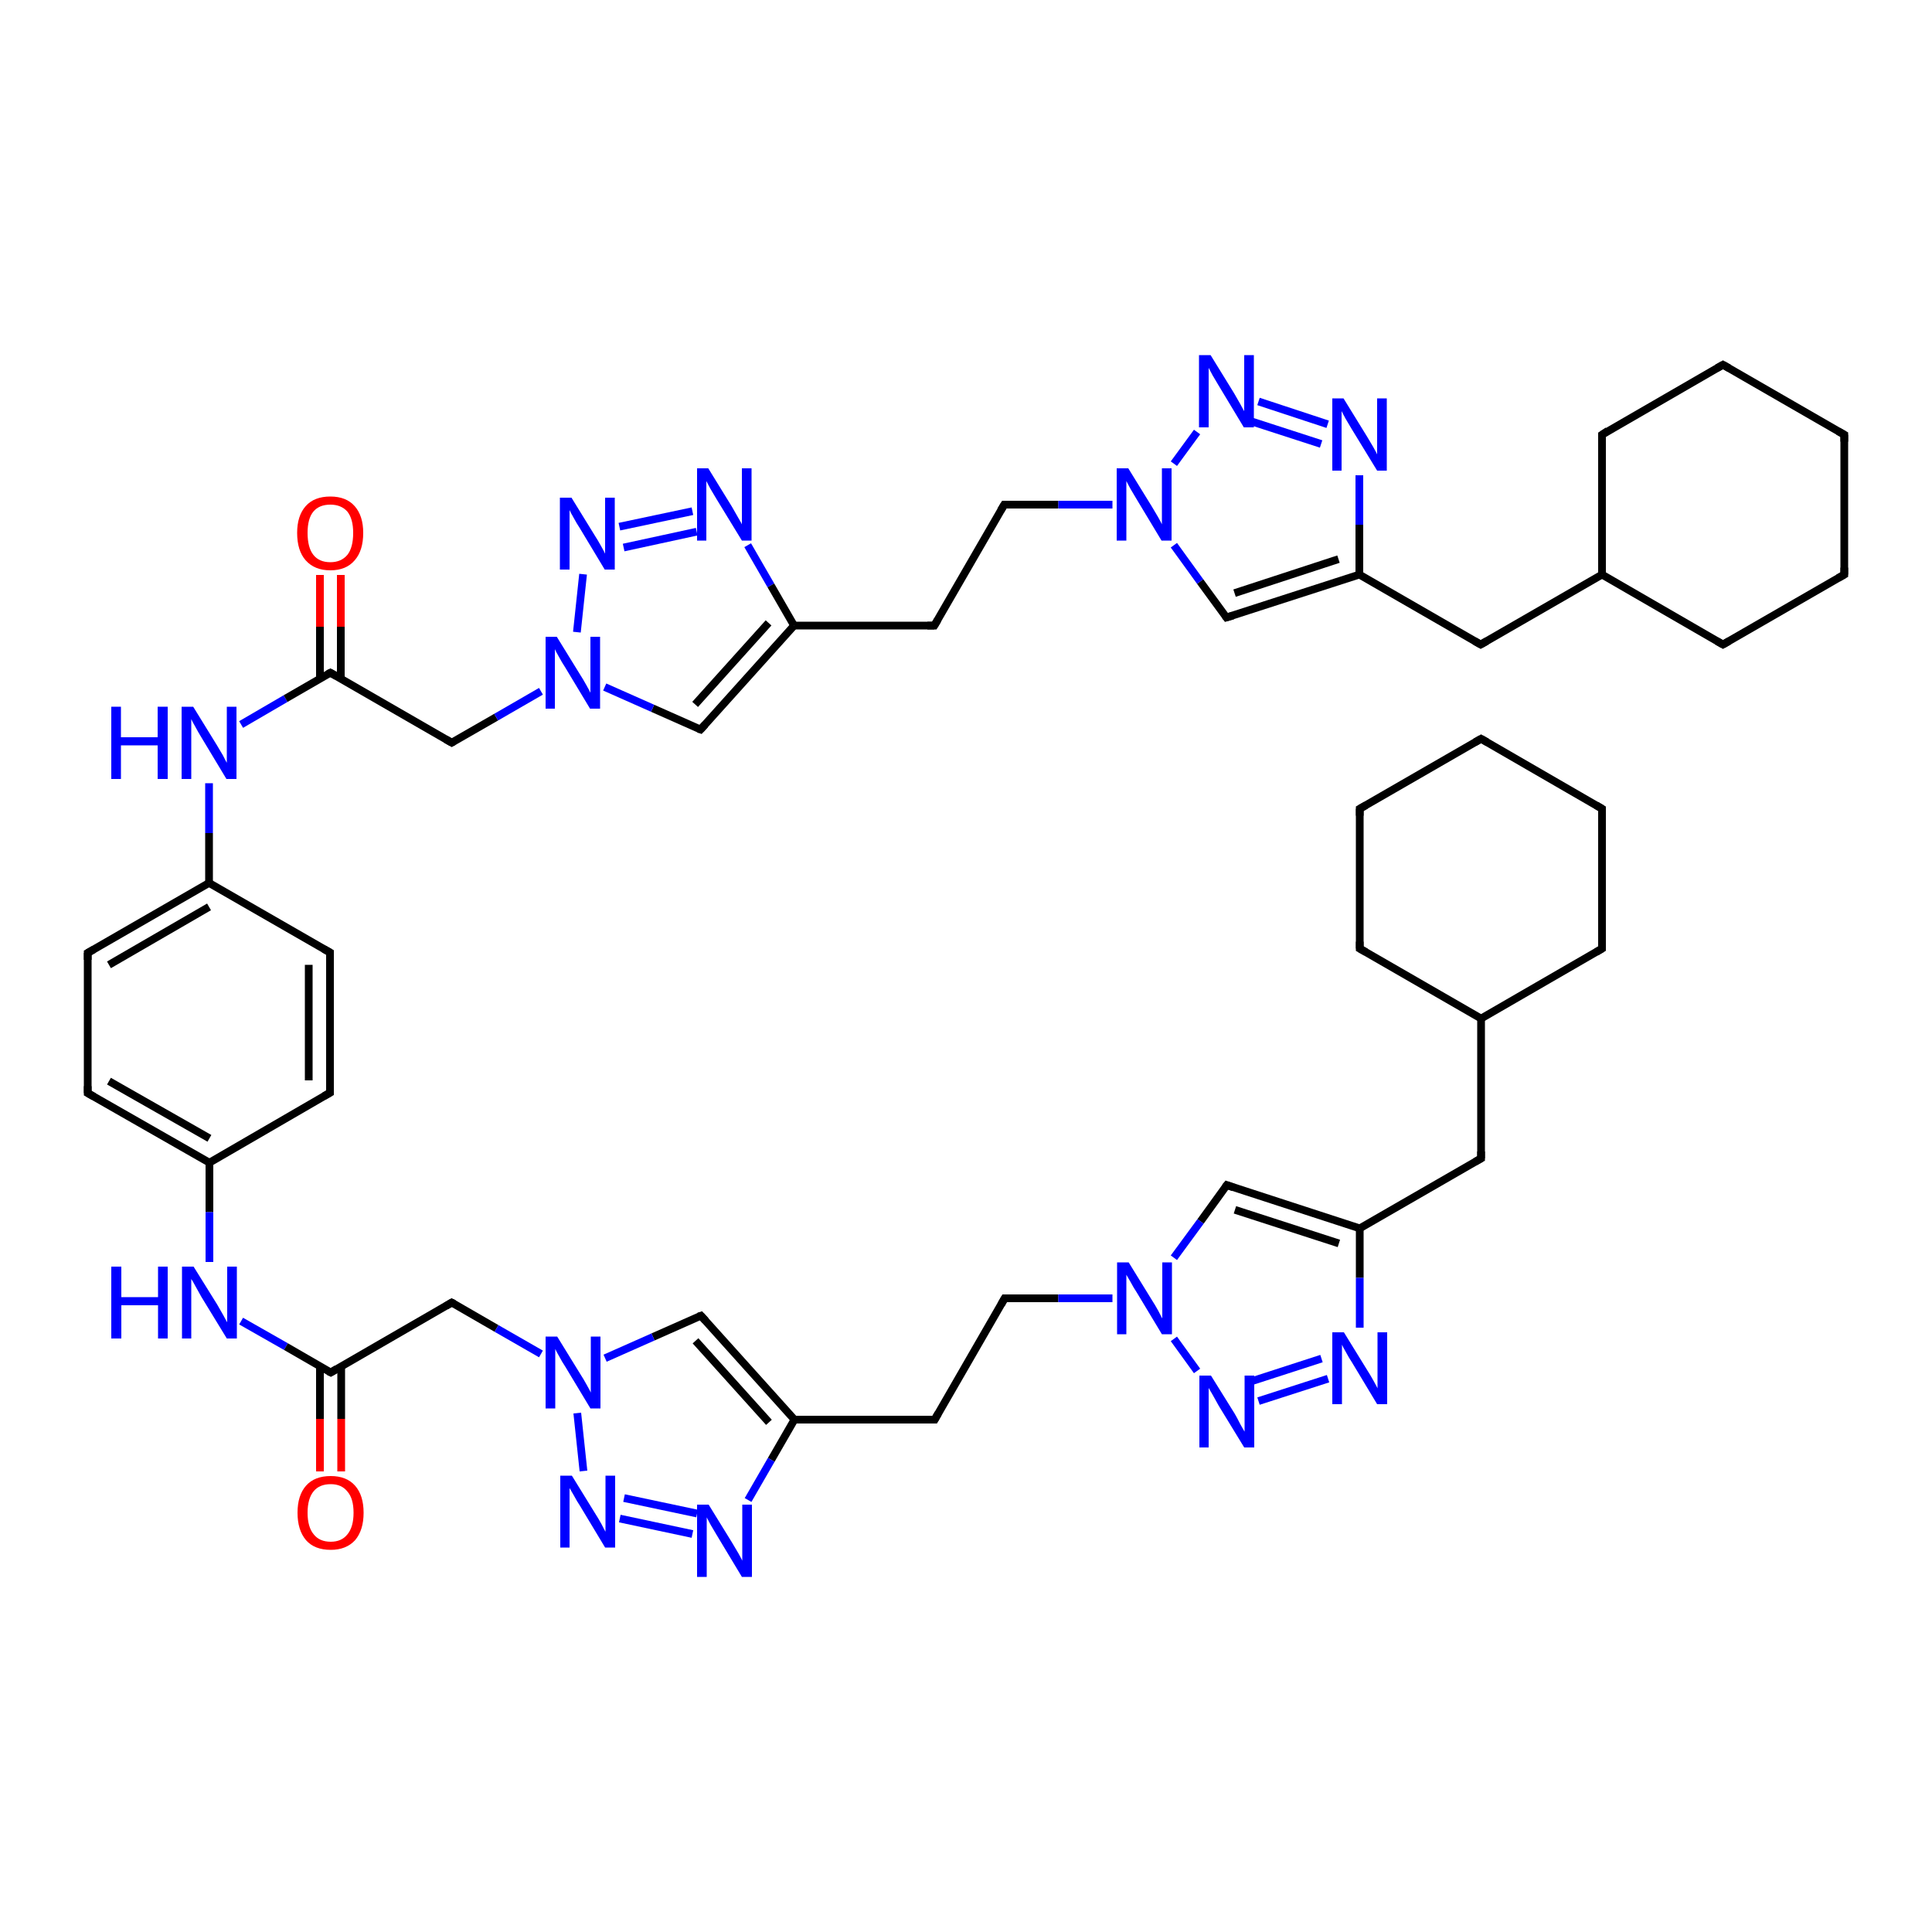 <?xml version='1.0' encoding='iso-8859-1'?>
<svg version='1.1' baseProfile='full'
              xmlns='http://www.w3.org/2000/svg'
                      xmlns:rdkit='http://www.rdkit.org/xml'
                      xmlns:xlink='http://www.w3.org/1999/xlink'
                  xml:space='preserve'
width='500px' height='500px' viewBox='0 0 500 500'>
<!-- END OF HEADER -->
<path class='bond-0 atom-1 atom-0' d='M 54.1,228.5 L 22.7,246.6' style='fill:none;fill-rule:evenodd;stroke:#000000;stroke-width:2.0px;stroke-linecap:butt;stroke-linejoin:miter;stroke-opacity:1' />
<path class='bond-0 atom-1 atom-0' d='M 54.1,234.7 L 28.2,249.7' style='fill:none;fill-rule:evenodd;stroke:#000000;stroke-width:2.0px;stroke-linecap:butt;stroke-linejoin:miter;stroke-opacity:1' />
<path class='bond-1 atom-2 atom-1' d='M 85.4,246.5 L 54.1,228.5' style='fill:none;fill-rule:evenodd;stroke:#000000;stroke-width:2.0px;stroke-linecap:butt;stroke-linejoin:miter;stroke-opacity:1' />
<path class='bond-2 atom-3 atom-2' d='M 85.4,282.8 L 85.4,246.5' style='fill:none;fill-rule:evenodd;stroke:#000000;stroke-width:2.0px;stroke-linecap:butt;stroke-linejoin:miter;stroke-opacity:1' />
<path class='bond-2 atom-3 atom-2' d='M 79.9,279.6 L 79.9,249.7' style='fill:none;fill-rule:evenodd;stroke:#000000;stroke-width:2.0px;stroke-linecap:butt;stroke-linejoin:miter;stroke-opacity:1' />
<path class='bond-3 atom-4 atom-3' d='M 54.2,300.9 L 85.4,282.8' style='fill:none;fill-rule:evenodd;stroke:#000000;stroke-width:2.0px;stroke-linecap:butt;stroke-linejoin:miter;stroke-opacity:1' />
<path class='bond-4 atom-5 atom-4' d='M 22.7,282.9 L 54.2,300.9' style='fill:none;fill-rule:evenodd;stroke:#000000;stroke-width:2.0px;stroke-linecap:butt;stroke-linejoin:miter;stroke-opacity:1' />
<path class='bond-4 atom-5 atom-4' d='M 28.2,279.8 L 54.2,294.6' style='fill:none;fill-rule:evenodd;stroke:#000000;stroke-width:2.0px;stroke-linecap:butt;stroke-linejoin:miter;stroke-opacity:1' />
<path class='bond-5 atom-0 atom-5' d='M 22.7,246.6 L 22.7,282.9' style='fill:none;fill-rule:evenodd;stroke:#000000;stroke-width:2.0px;stroke-linecap:butt;stroke-linejoin:miter;stroke-opacity:1' />
<path class='bond-6 atom-4 atom-6' d='M 54.2,300.9 L 54.2,313.7' style='fill:none;fill-rule:evenodd;stroke:#000000;stroke-width:2.0px;stroke-linecap:butt;stroke-linejoin:miter;stroke-opacity:1' />
<path class='bond-6 atom-4 atom-6' d='M 54.2,313.7 L 54.2,326.6' style='fill:none;fill-rule:evenodd;stroke:#0000FF;stroke-width:2.0px;stroke-linecap:butt;stroke-linejoin:miter;stroke-opacity:1' />
<path class='bond-7 atom-6 atom-7' d='M 62.4,341.9 L 74.0,348.5' style='fill:none;fill-rule:evenodd;stroke:#0000FF;stroke-width:2.0px;stroke-linecap:butt;stroke-linejoin:miter;stroke-opacity:1' />
<path class='bond-7 atom-6 atom-7' d='M 74.0,348.5 L 85.6,355.2' style='fill:none;fill-rule:evenodd;stroke:#000000;stroke-width:2.0px;stroke-linecap:butt;stroke-linejoin:miter;stroke-opacity:1' />
<path class='bond-8 atom-7 atom-8' d='M 82.8,353.6 L 82.8,367.2' style='fill:none;fill-rule:evenodd;stroke:#000000;stroke-width:2.0px;stroke-linecap:butt;stroke-linejoin:miter;stroke-opacity:1' />
<path class='bond-8 atom-7 atom-8' d='M 82.8,367.2 L 82.8,380.8' style='fill:none;fill-rule:evenodd;stroke:#FF0000;stroke-width:2.0px;stroke-linecap:butt;stroke-linejoin:miter;stroke-opacity:1' />
<path class='bond-8 atom-7 atom-8' d='M 88.3,353.6 L 88.3,367.2' style='fill:none;fill-rule:evenodd;stroke:#000000;stroke-width:2.0px;stroke-linecap:butt;stroke-linejoin:miter;stroke-opacity:1' />
<path class='bond-8 atom-7 atom-8' d='M 88.3,367.2 L 88.3,380.8' style='fill:none;fill-rule:evenodd;stroke:#FF0000;stroke-width:2.0px;stroke-linecap:butt;stroke-linejoin:miter;stroke-opacity:1' />
<path class='bond-9 atom-7 atom-9' d='M 85.6,355.2 L 116.9,337.1' style='fill:none;fill-rule:evenodd;stroke:#000000;stroke-width:2.0px;stroke-linecap:butt;stroke-linejoin:miter;stroke-opacity:1' />
<path class='bond-10 atom-9 atom-10' d='M 116.9,337.1 L 128.5,343.8' style='fill:none;fill-rule:evenodd;stroke:#000000;stroke-width:2.0px;stroke-linecap:butt;stroke-linejoin:miter;stroke-opacity:1' />
<path class='bond-10 atom-9 atom-10' d='M 128.5,343.8 L 140.0,350.4' style='fill:none;fill-rule:evenodd;stroke:#0000FF;stroke-width:2.0px;stroke-linecap:butt;stroke-linejoin:miter;stroke-opacity:1' />
<path class='bond-11 atom-11 atom-10' d='M 181.4,340.5 L 169.0,346.0' style='fill:none;fill-rule:evenodd;stroke:#000000;stroke-width:2.0px;stroke-linecap:butt;stroke-linejoin:miter;stroke-opacity:1' />
<path class='bond-11 atom-11 atom-10' d='M 169.0,346.0 L 156.6,351.5' style='fill:none;fill-rule:evenodd;stroke:#0000FF;stroke-width:2.0px;stroke-linecap:butt;stroke-linejoin:miter;stroke-opacity:1' />
<path class='bond-12 atom-11 atom-12' d='M 181.4,340.5 L 205.6,367.4' style='fill:none;fill-rule:evenodd;stroke:#000000;stroke-width:2.0px;stroke-linecap:butt;stroke-linejoin:miter;stroke-opacity:1' />
<path class='bond-12 atom-11 atom-12' d='M 180.0,347.0 L 199.0,368.1' style='fill:none;fill-rule:evenodd;stroke:#000000;stroke-width:2.0px;stroke-linecap:butt;stroke-linejoin:miter;stroke-opacity:1' />
<path class='bond-13 atom-12 atom-13' d='M 205.6,367.4 L 199.6,377.8' style='fill:none;fill-rule:evenodd;stroke:#000000;stroke-width:2.0px;stroke-linecap:butt;stroke-linejoin:miter;stroke-opacity:1' />
<path class='bond-13 atom-12 atom-13' d='M 199.6,377.8 L 193.6,388.2' style='fill:none;fill-rule:evenodd;stroke:#0000FF;stroke-width:2.0px;stroke-linecap:butt;stroke-linejoin:miter;stroke-opacity:1' />
<path class='bond-14 atom-13 atom-14' d='M 179.2,397.0 L 160.4,393.0' style='fill:none;fill-rule:evenodd;stroke:#0000FF;stroke-width:2.0px;stroke-linecap:butt;stroke-linejoin:miter;stroke-opacity:1' />
<path class='bond-14 atom-13 atom-14' d='M 180.4,391.7 L 161.5,387.7' style='fill:none;fill-rule:evenodd;stroke:#0000FF;stroke-width:2.0px;stroke-linecap:butt;stroke-linejoin:miter;stroke-opacity:1' />
<path class='bond-15 atom-14 atom-10' d='M 151.0,380.7 L 149.4,365.7' style='fill:none;fill-rule:evenodd;stroke:#0000FF;stroke-width:2.0px;stroke-linecap:butt;stroke-linejoin:miter;stroke-opacity:1' />
<path class='bond-16 atom-12 atom-15' d='M 205.6,367.4 L 241.9,367.4' style='fill:none;fill-rule:evenodd;stroke:#000000;stroke-width:2.0px;stroke-linecap:butt;stroke-linejoin:miter;stroke-opacity:1' />
<path class='bond-17 atom-15 atom-16' d='M 241.9,367.4 L 260.0,336.0' style='fill:none;fill-rule:evenodd;stroke:#000000;stroke-width:2.0px;stroke-linecap:butt;stroke-linejoin:miter;stroke-opacity:1' />
<path class='bond-18 atom-16 atom-17' d='M 260.0,336.0 L 273.9,336.0' style='fill:none;fill-rule:evenodd;stroke:#000000;stroke-width:2.0px;stroke-linecap:butt;stroke-linejoin:miter;stroke-opacity:1' />
<path class='bond-18 atom-16 atom-17' d='M 273.9,336.0 L 287.9,336.0' style='fill:none;fill-rule:evenodd;stroke:#0000FF;stroke-width:2.0px;stroke-linecap:butt;stroke-linejoin:miter;stroke-opacity:1' />
<path class='bond-19 atom-1 atom-18' d='M 54.1,228.5 L 54.1,215.6' style='fill:none;fill-rule:evenodd;stroke:#000000;stroke-width:2.0px;stroke-linecap:butt;stroke-linejoin:miter;stroke-opacity:1' />
<path class='bond-19 atom-1 atom-18' d='M 54.1,215.6 L 54.1,202.7' style='fill:none;fill-rule:evenodd;stroke:#0000FF;stroke-width:2.0px;stroke-linecap:butt;stroke-linejoin:miter;stroke-opacity:1' />
<path class='bond-20 atom-18 atom-19' d='M 62.4,187.5 L 73.9,180.8' style='fill:none;fill-rule:evenodd;stroke:#0000FF;stroke-width:2.0px;stroke-linecap:butt;stroke-linejoin:miter;stroke-opacity:1' />
<path class='bond-20 atom-18 atom-19' d='M 73.9,180.8 L 85.5,174.1' style='fill:none;fill-rule:evenodd;stroke:#000000;stroke-width:2.0px;stroke-linecap:butt;stroke-linejoin:miter;stroke-opacity:1' />
<path class='bond-21 atom-19 atom-20' d='M 88.2,175.7 L 88.2,162.2' style='fill:none;fill-rule:evenodd;stroke:#000000;stroke-width:2.0px;stroke-linecap:butt;stroke-linejoin:miter;stroke-opacity:1' />
<path class='bond-21 atom-19 atom-20' d='M 88.2,162.2 L 88.2,148.8' style='fill:none;fill-rule:evenodd;stroke:#FF0000;stroke-width:2.0px;stroke-linecap:butt;stroke-linejoin:miter;stroke-opacity:1' />
<path class='bond-21 atom-19 atom-20' d='M 82.8,175.7 L 82.8,162.2' style='fill:none;fill-rule:evenodd;stroke:#000000;stroke-width:2.0px;stroke-linecap:butt;stroke-linejoin:miter;stroke-opacity:1' />
<path class='bond-21 atom-19 atom-20' d='M 82.8,162.2 L 82.8,148.8' style='fill:none;fill-rule:evenodd;stroke:#FF0000;stroke-width:2.0px;stroke-linecap:butt;stroke-linejoin:miter;stroke-opacity:1' />
<path class='bond-22 atom-19 atom-21' d='M 85.5,174.1 L 116.9,192.2' style='fill:none;fill-rule:evenodd;stroke:#000000;stroke-width:2.0px;stroke-linecap:butt;stroke-linejoin:miter;stroke-opacity:1' />
<path class='bond-23 atom-21 atom-22' d='M 116.9,192.2 L 128.4,185.6' style='fill:none;fill-rule:evenodd;stroke:#000000;stroke-width:2.0px;stroke-linecap:butt;stroke-linejoin:miter;stroke-opacity:1' />
<path class='bond-23 atom-21 atom-22' d='M 128.4,185.6 L 140.0,178.9' style='fill:none;fill-rule:evenodd;stroke:#0000FF;stroke-width:2.0px;stroke-linecap:butt;stroke-linejoin:miter;stroke-opacity:1' />
<path class='bond-24 atom-23 atom-22' d='M 150.9,148.6 L 149.3,163.6' style='fill:none;fill-rule:evenodd;stroke:#0000FF;stroke-width:2.0px;stroke-linecap:butt;stroke-linejoin:miter;stroke-opacity:1' />
<path class='bond-25 atom-23 atom-24' d='M 160.3,136.3 L 179.2,132.3' style='fill:none;fill-rule:evenodd;stroke:#0000FF;stroke-width:2.0px;stroke-linecap:butt;stroke-linejoin:miter;stroke-opacity:1' />
<path class='bond-25 atom-23 atom-24' d='M 161.4,141.7 L 180.3,137.6' style='fill:none;fill-rule:evenodd;stroke:#0000FF;stroke-width:2.0px;stroke-linecap:butt;stroke-linejoin:miter;stroke-opacity:1' />
<path class='bond-26 atom-24 atom-25' d='M 193.5,141.1 L 199.5,151.5' style='fill:none;fill-rule:evenodd;stroke:#0000FF;stroke-width:2.0px;stroke-linecap:butt;stroke-linejoin:miter;stroke-opacity:1' />
<path class='bond-26 atom-24 atom-25' d='M 199.5,151.5 L 205.5,161.9' style='fill:none;fill-rule:evenodd;stroke:#000000;stroke-width:2.0px;stroke-linecap:butt;stroke-linejoin:miter;stroke-opacity:1' />
<path class='bond-27 atom-25 atom-26' d='M 205.5,161.9 L 181.3,188.8' style='fill:none;fill-rule:evenodd;stroke:#000000;stroke-width:2.0px;stroke-linecap:butt;stroke-linejoin:miter;stroke-opacity:1' />
<path class='bond-27 atom-25 atom-26' d='M 198.9,161.2 L 179.9,182.3' style='fill:none;fill-rule:evenodd;stroke:#000000;stroke-width:2.0px;stroke-linecap:butt;stroke-linejoin:miter;stroke-opacity:1' />
<path class='bond-28 atom-26 atom-22' d='M 181.3,188.8 L 168.9,183.3' style='fill:none;fill-rule:evenodd;stroke:#000000;stroke-width:2.0px;stroke-linecap:butt;stroke-linejoin:miter;stroke-opacity:1' />
<path class='bond-28 atom-26 atom-22' d='M 168.9,183.3 L 156.5,177.8' style='fill:none;fill-rule:evenodd;stroke:#0000FF;stroke-width:2.0px;stroke-linecap:butt;stroke-linejoin:miter;stroke-opacity:1' />
<path class='bond-29 atom-25 atom-27' d='M 205.5,161.9 L 241.8,161.9' style='fill:none;fill-rule:evenodd;stroke:#000000;stroke-width:2.0px;stroke-linecap:butt;stroke-linejoin:miter;stroke-opacity:1' />
<path class='bond-30 atom-27 atom-28' d='M 241.8,161.9 L 259.9,130.6' style='fill:none;fill-rule:evenodd;stroke:#000000;stroke-width:2.0px;stroke-linecap:butt;stroke-linejoin:miter;stroke-opacity:1' />
<path class='bond-31 atom-28 atom-29' d='M 259.9,130.6 L 273.9,130.6' style='fill:none;fill-rule:evenodd;stroke:#000000;stroke-width:2.0px;stroke-linecap:butt;stroke-linejoin:miter;stroke-opacity:1' />
<path class='bond-31 atom-28 atom-29' d='M 273.9,130.6 L 287.9,130.6' style='fill:none;fill-rule:evenodd;stroke:#0000FF;stroke-width:2.0px;stroke-linecap:butt;stroke-linejoin:miter;stroke-opacity:1' />
<path class='bond-32 atom-30 atom-29' d='M 309.8,111.8 L 303.8,120.0' style='fill:none;fill-rule:evenodd;stroke:#0000FF;stroke-width:2.0px;stroke-linecap:butt;stroke-linejoin:miter;stroke-opacity:1' />
<path class='bond-33 atom-30 atom-31' d='M 325.7,103.9 L 343.6,109.8' style='fill:none;fill-rule:evenodd;stroke:#0000FF;stroke-width:2.0px;stroke-linecap:butt;stroke-linejoin:miter;stroke-opacity:1' />
<path class='bond-33 atom-30 atom-31' d='M 324.0,109.1 L 341.9,114.9' style='fill:none;fill-rule:evenodd;stroke:#0000FF;stroke-width:2.0px;stroke-linecap:butt;stroke-linejoin:miter;stroke-opacity:1' />
<path class='bond-34 atom-31 atom-32' d='M 351.8,123.0 L 351.8,135.8' style='fill:none;fill-rule:evenodd;stroke:#0000FF;stroke-width:2.0px;stroke-linecap:butt;stroke-linejoin:miter;stroke-opacity:1' />
<path class='bond-34 atom-31 atom-32' d='M 351.8,135.8 L 351.8,148.7' style='fill:none;fill-rule:evenodd;stroke:#000000;stroke-width:2.0px;stroke-linecap:butt;stroke-linejoin:miter;stroke-opacity:1' />
<path class='bond-35 atom-32 atom-33' d='M 351.8,148.7 L 317.4,159.8' style='fill:none;fill-rule:evenodd;stroke:#000000;stroke-width:2.0px;stroke-linecap:butt;stroke-linejoin:miter;stroke-opacity:1' />
<path class='bond-35 atom-32 atom-33' d='M 346.4,144.7 L 319.5,153.5' style='fill:none;fill-rule:evenodd;stroke:#000000;stroke-width:2.0px;stroke-linecap:butt;stroke-linejoin:miter;stroke-opacity:1' />
<path class='bond-36 atom-33 atom-29' d='M 317.4,159.8 L 310.6,150.5' style='fill:none;fill-rule:evenodd;stroke:#000000;stroke-width:2.0px;stroke-linecap:butt;stroke-linejoin:miter;stroke-opacity:1' />
<path class='bond-36 atom-33 atom-29' d='M 310.6,150.5 L 303.8,141.1' style='fill:none;fill-rule:evenodd;stroke:#0000FF;stroke-width:2.0px;stroke-linecap:butt;stroke-linejoin:miter;stroke-opacity:1' />
<path class='bond-37 atom-34 atom-17' d='M 317.5,306.7 L 310.7,316.1' style='fill:none;fill-rule:evenodd;stroke:#000000;stroke-width:2.0px;stroke-linecap:butt;stroke-linejoin:miter;stroke-opacity:1' />
<path class='bond-37 atom-34 atom-17' d='M 310.7,316.1 L 303.8,325.5' style='fill:none;fill-rule:evenodd;stroke:#0000FF;stroke-width:2.0px;stroke-linecap:butt;stroke-linejoin:miter;stroke-opacity:1' />
<path class='bond-38 atom-34 atom-35' d='M 317.5,306.7 L 351.9,317.9' style='fill:none;fill-rule:evenodd;stroke:#000000;stroke-width:2.0px;stroke-linecap:butt;stroke-linejoin:miter;stroke-opacity:1' />
<path class='bond-38 atom-34 atom-35' d='M 319.6,313.1 L 346.5,321.8' style='fill:none;fill-rule:evenodd;stroke:#000000;stroke-width:2.0px;stroke-linecap:butt;stroke-linejoin:miter;stroke-opacity:1' />
<path class='bond-39 atom-35 atom-36' d='M 351.9,317.9 L 351.9,330.7' style='fill:none;fill-rule:evenodd;stroke:#000000;stroke-width:2.0px;stroke-linecap:butt;stroke-linejoin:miter;stroke-opacity:1' />
<path class='bond-39 atom-35 atom-36' d='M 351.9,330.7 L 351.9,343.6' style='fill:none;fill-rule:evenodd;stroke:#0000FF;stroke-width:2.0px;stroke-linecap:butt;stroke-linejoin:miter;stroke-opacity:1' />
<path class='bond-40 atom-36 atom-37' d='M 343.7,356.8 L 325.7,362.6' style='fill:none;fill-rule:evenodd;stroke:#0000FF;stroke-width:2.0px;stroke-linecap:butt;stroke-linejoin:miter;stroke-opacity:1' />
<path class='bond-40 atom-36 atom-37' d='M 342.0,351.6 L 324.1,357.4' style='fill:none;fill-rule:evenodd;stroke:#0000FF;stroke-width:2.0px;stroke-linecap:butt;stroke-linejoin:miter;stroke-opacity:1' />
<path class='bond-41 atom-37 atom-17' d='M 309.8,354.8 L 303.8,346.5' style='fill:none;fill-rule:evenodd;stroke:#0000FF;stroke-width:2.0px;stroke-linecap:butt;stroke-linejoin:miter;stroke-opacity:1' />
<path class='bond-42 atom-32 atom-38' d='M 351.8,148.7 L 383.2,166.8' style='fill:none;fill-rule:evenodd;stroke:#000000;stroke-width:2.0px;stroke-linecap:butt;stroke-linejoin:miter;stroke-opacity:1' />
<path class='bond-43 atom-38 atom-39' d='M 383.2,166.8 L 414.6,148.7' style='fill:none;fill-rule:evenodd;stroke:#000000;stroke-width:2.0px;stroke-linecap:butt;stroke-linejoin:miter;stroke-opacity:1' />
<path class='bond-44 atom-35 atom-40' d='M 351.9,317.9 L 383.3,299.8' style='fill:none;fill-rule:evenodd;stroke:#000000;stroke-width:2.0px;stroke-linecap:butt;stroke-linejoin:miter;stroke-opacity:1' />
<path class='bond-45 atom-40 atom-41' d='M 383.3,299.8 L 383.3,263.6' style='fill:none;fill-rule:evenodd;stroke:#000000;stroke-width:2.0px;stroke-linecap:butt;stroke-linejoin:miter;stroke-opacity:1' />
<path class='bond-46 atom-42 atom-39' d='M 414.6,112.5 L 414.6,148.7' style='fill:none;fill-rule:evenodd;stroke:#000000;stroke-width:2.0px;stroke-linecap:butt;stroke-linejoin:miter;stroke-opacity:1' />
<path class='bond-47 atom-43 atom-42' d='M 445.9,94.4 L 414.6,112.5' style='fill:none;fill-rule:evenodd;stroke:#000000;stroke-width:2.0px;stroke-linecap:butt;stroke-linejoin:miter;stroke-opacity:1' />
<path class='bond-48 atom-44 atom-43' d='M 477.3,112.5 L 445.9,94.4' style='fill:none;fill-rule:evenodd;stroke:#000000;stroke-width:2.0px;stroke-linecap:butt;stroke-linejoin:miter;stroke-opacity:1' />
<path class='bond-49 atom-45 atom-44' d='M 477.3,148.7 L 477.3,112.5' style='fill:none;fill-rule:evenodd;stroke:#000000;stroke-width:2.0px;stroke-linecap:butt;stroke-linejoin:miter;stroke-opacity:1' />
<path class='bond-50 atom-46 atom-45' d='M 445.9,166.8 L 477.3,148.7' style='fill:none;fill-rule:evenodd;stroke:#000000;stroke-width:2.0px;stroke-linecap:butt;stroke-linejoin:miter;stroke-opacity:1' />
<path class='bond-51 atom-39 atom-46' d='M 414.6,148.7 L 445.9,166.8' style='fill:none;fill-rule:evenodd;stroke:#000000;stroke-width:2.0px;stroke-linecap:butt;stroke-linejoin:miter;stroke-opacity:1' />
<path class='bond-52 atom-47 atom-41' d='M 351.9,245.5 L 383.3,263.6' style='fill:none;fill-rule:evenodd;stroke:#000000;stroke-width:2.0px;stroke-linecap:butt;stroke-linejoin:miter;stroke-opacity:1' />
<path class='bond-53 atom-48 atom-47' d='M 351.9,209.3 L 351.9,245.5' style='fill:none;fill-rule:evenodd;stroke:#000000;stroke-width:2.0px;stroke-linecap:butt;stroke-linejoin:miter;stroke-opacity:1' />
<path class='bond-54 atom-49 atom-48' d='M 383.3,191.2 L 351.9,209.3' style='fill:none;fill-rule:evenodd;stroke:#000000;stroke-width:2.0px;stroke-linecap:butt;stroke-linejoin:miter;stroke-opacity:1' />
<path class='bond-55 atom-50 atom-49' d='M 414.6,209.3 L 383.3,191.2' style='fill:none;fill-rule:evenodd;stroke:#000000;stroke-width:2.0px;stroke-linecap:butt;stroke-linejoin:miter;stroke-opacity:1' />
<path class='bond-56 atom-51 atom-50' d='M 414.6,245.5 L 414.6,209.3' style='fill:none;fill-rule:evenodd;stroke:#000000;stroke-width:2.0px;stroke-linecap:butt;stroke-linejoin:miter;stroke-opacity:1' />
<path class='bond-57 atom-41 atom-51' d='M 383.3,263.6 L 414.6,245.5' style='fill:none;fill-rule:evenodd;stroke:#000000;stroke-width:2.0px;stroke-linecap:butt;stroke-linejoin:miter;stroke-opacity:1' />
<path d='M 24.3,245.7 L 22.7,246.6 L 22.7,248.4' style='fill:none;stroke:#000000;stroke-width:2.0px;stroke-linecap:butt;stroke-linejoin:miter;stroke-opacity:1;' />
<path d='M 83.8,245.6 L 85.4,246.5 L 85.4,248.4' style='fill:none;stroke:#000000;stroke-width:2.0px;stroke-linecap:butt;stroke-linejoin:miter;stroke-opacity:1;' />
<path d='M 85.4,281.0 L 85.4,282.8 L 83.8,283.7' style='fill:none;stroke:#000000;stroke-width:2.0px;stroke-linecap:butt;stroke-linejoin:miter;stroke-opacity:1;' />
<path d='M 24.3,283.8 L 22.7,282.9 L 22.7,281.1' style='fill:none;stroke:#000000;stroke-width:2.0px;stroke-linecap:butt;stroke-linejoin:miter;stroke-opacity:1;' />
<path d='M 85.0,354.9 L 85.6,355.2 L 87.1,354.3' style='fill:none;stroke:#000000;stroke-width:2.0px;stroke-linecap:butt;stroke-linejoin:miter;stroke-opacity:1;' />
<path d='M 115.4,338.0 L 116.9,337.1 L 117.5,337.4' style='fill:none;stroke:#000000;stroke-width:2.0px;stroke-linecap:butt;stroke-linejoin:miter;stroke-opacity:1;' />
<path d='M 180.8,340.7 L 181.4,340.5 L 182.6,341.8' style='fill:none;stroke:#000000;stroke-width:2.0px;stroke-linecap:butt;stroke-linejoin:miter;stroke-opacity:1;' />
<path d='M 240.0,367.4 L 241.9,367.4 L 242.8,365.8' style='fill:none;stroke:#000000;stroke-width:2.0px;stroke-linecap:butt;stroke-linejoin:miter;stroke-opacity:1;' />
<path d='M 259.1,337.6 L 260.0,336.0 L 260.7,336.0' style='fill:none;stroke:#000000;stroke-width:2.0px;stroke-linecap:butt;stroke-linejoin:miter;stroke-opacity:1;' />
<path d='M 84.9,174.4 L 85.5,174.1 L 87.1,175.0' style='fill:none;stroke:#000000;stroke-width:2.0px;stroke-linecap:butt;stroke-linejoin:miter;stroke-opacity:1;' />
<path d='M 115.3,191.3 L 116.9,192.2 L 117.4,191.9' style='fill:none;stroke:#000000;stroke-width:2.0px;stroke-linecap:butt;stroke-linejoin:miter;stroke-opacity:1;' />
<path d='M 182.5,187.5 L 181.3,188.8 L 180.7,188.6' style='fill:none;stroke:#000000;stroke-width:2.0px;stroke-linecap:butt;stroke-linejoin:miter;stroke-opacity:1;' />
<path d='M 240.0,161.9 L 241.8,161.9 L 242.7,160.4' style='fill:none;stroke:#000000;stroke-width:2.0px;stroke-linecap:butt;stroke-linejoin:miter;stroke-opacity:1;' />
<path d='M 259.0,132.1 L 259.9,130.6 L 260.6,130.6' style='fill:none;stroke:#000000;stroke-width:2.0px;stroke-linecap:butt;stroke-linejoin:miter;stroke-opacity:1;' />
<path d='M 319.1,159.3 L 317.4,159.8 L 317.1,159.4' style='fill:none;stroke:#000000;stroke-width:2.0px;stroke-linecap:butt;stroke-linejoin:miter;stroke-opacity:1;' />
<path d='M 317.1,307.2 L 317.5,306.7 L 319.2,307.3' style='fill:none;stroke:#000000;stroke-width:2.0px;stroke-linecap:butt;stroke-linejoin:miter;stroke-opacity:1;' />
<path d='M 381.6,165.9 L 383.2,166.8 L 384.8,165.9' style='fill:none;stroke:#000000;stroke-width:2.0px;stroke-linecap:butt;stroke-linejoin:miter;stroke-opacity:1;' />
<path d='M 381.7,300.7 L 383.3,299.8 L 383.3,298.0' style='fill:none;stroke:#000000;stroke-width:2.0px;stroke-linecap:butt;stroke-linejoin:miter;stroke-opacity:1;' />
<path d='M 414.6,114.3 L 414.6,112.5 L 416.1,111.5' style='fill:none;stroke:#000000;stroke-width:2.0px;stroke-linecap:butt;stroke-linejoin:miter;stroke-opacity:1;' />
<path d='M 444.3,95.3 L 445.9,94.4 L 447.5,95.3' style='fill:none;stroke:#000000;stroke-width:2.0px;stroke-linecap:butt;stroke-linejoin:miter;stroke-opacity:1;' />
<path d='M 475.7,111.6 L 477.3,112.5 L 477.3,114.3' style='fill:none;stroke:#000000;stroke-width:2.0px;stroke-linecap:butt;stroke-linejoin:miter;stroke-opacity:1;' />
<path d='M 477.3,146.9 L 477.3,148.7 L 475.7,149.6' style='fill:none;stroke:#000000;stroke-width:2.0px;stroke-linecap:butt;stroke-linejoin:miter;stroke-opacity:1;' />
<path d='M 447.5,165.9 L 445.9,166.8 L 444.3,165.9' style='fill:none;stroke:#000000;stroke-width:2.0px;stroke-linecap:butt;stroke-linejoin:miter;stroke-opacity:1;' />
<path d='M 353.5,246.4 L 351.9,245.5 L 351.9,243.7' style='fill:none;stroke:#000000;stroke-width:2.0px;stroke-linecap:butt;stroke-linejoin:miter;stroke-opacity:1;' />
<path d='M 351.9,211.1 L 351.9,209.3 L 353.5,208.4' style='fill:none;stroke:#000000;stroke-width:2.0px;stroke-linecap:butt;stroke-linejoin:miter;stroke-opacity:1;' />
<path d='M 381.7,192.1 L 383.3,191.2 L 384.9,192.1' style='fill:none;stroke:#000000;stroke-width:2.0px;stroke-linecap:butt;stroke-linejoin:miter;stroke-opacity:1;' />
<path d='M 413.1,208.4 L 414.6,209.3 L 414.6,211.1' style='fill:none;stroke:#000000;stroke-width:2.0px;stroke-linecap:butt;stroke-linejoin:miter;stroke-opacity:1;' />
<path d='M 414.6,243.7 L 414.6,245.5 L 413.1,246.4' style='fill:none;stroke:#000000;stroke-width:2.0px;stroke-linecap:butt;stroke-linejoin:miter;stroke-opacity:1;' />
<path class='atom-6' d='M 28.8 327.8
L 31.4 327.8
L 31.4 335.7
L 40.9 335.7
L 40.9 327.8
L 43.4 327.8
L 43.4 346.4
L 40.9 346.4
L 40.9 337.8
L 31.4 337.8
L 31.4 346.4
L 28.8 346.4
L 28.8 327.8
' fill='#0000FF'/>
<path class='atom-6' d='M 50.1 327.8
L 56.2 337.6
Q 56.8 338.6, 57.8 340.4
Q 58.7 342.1, 58.8 342.2
L 58.8 327.8
L 61.3 327.8
L 61.3 346.4
L 58.7 346.4
L 52.1 335.6
Q 51.4 334.3, 50.6 332.9
Q 49.8 331.4, 49.5 331.0
L 49.5 346.4
L 47.1 346.4
L 47.1 327.8
L 50.1 327.8
' fill='#0000FF'/>
<path class='atom-8' d='M 77.0 391.5
Q 77.0 387.0, 79.2 384.5
Q 81.4 382.0, 85.6 382.0
Q 89.7 382.0, 91.9 384.5
Q 94.1 387.0, 94.1 391.5
Q 94.1 396.0, 91.9 398.6
Q 89.6 401.1, 85.6 401.1
Q 81.4 401.1, 79.2 398.6
Q 77.0 396.0, 77.0 391.5
M 85.6 399.0
Q 88.4 399.0, 89.9 397.1
Q 91.5 395.2, 91.5 391.5
Q 91.5 387.8, 89.9 386.0
Q 88.4 384.1, 85.6 384.1
Q 82.7 384.1, 81.2 385.9
Q 79.6 387.8, 79.6 391.5
Q 79.6 395.2, 81.2 397.1
Q 82.7 399.0, 85.6 399.0
' fill='#FF0000'/>
<path class='atom-10' d='M 144.2 345.9
L 150.3 355.8
Q 150.9 356.7, 151.9 358.5
Q 152.9 360.3, 152.9 360.4
L 152.9 345.9
L 155.4 345.9
L 155.4 364.5
L 152.8 364.5
L 146.3 353.7
Q 145.5 352.5, 144.7 351.0
Q 143.9 349.6, 143.7 349.1
L 143.7 364.5
L 141.2 364.5
L 141.2 345.9
L 144.2 345.9
' fill='#0000FF'/>
<path class='atom-13' d='M 183.4 389.4
L 189.5 399.3
Q 190.1 400.3, 191.1 402.0
Q 192.1 403.8, 192.1 403.9
L 192.1 389.4
L 194.6 389.4
L 194.6 408.1
L 192.0 408.1
L 185.5 397.3
Q 184.7 396.0, 183.9 394.6
Q 183.1 393.1, 182.9 392.7
L 182.9 408.1
L 180.4 408.1
L 180.4 389.4
L 183.4 389.4
' fill='#0000FF'/>
<path class='atom-14' d='M 148.0 381.9
L 154.1 391.8
Q 154.7 392.7, 155.7 394.5
Q 156.6 396.3, 156.7 396.4
L 156.7 381.9
L 159.2 381.9
L 159.2 400.5
L 156.6 400.5
L 150.1 389.7
Q 149.3 388.5, 148.5 387.0
Q 147.7 385.6, 147.4 385.1
L 147.4 400.5
L 145.0 400.5
L 145.0 381.9
L 148.0 381.9
' fill='#0000FF'/>
<path class='atom-17' d='M 292.1 326.7
L 298.2 336.6
Q 298.8 337.5, 299.8 339.3
Q 300.7 341.1, 300.8 341.2
L 300.8 326.7
L 303.3 326.7
L 303.3 345.3
L 300.7 345.3
L 294.2 334.5
Q 293.4 333.3, 292.6 331.8
Q 291.8 330.4, 291.5 329.9
L 291.5 345.3
L 289.1 345.3
L 289.1 326.7
L 292.1 326.7
' fill='#0000FF'/>
<path class='atom-18' d='M 28.8 182.9
L 31.3 182.9
L 31.3 190.8
L 40.8 190.8
L 40.8 182.9
L 43.4 182.9
L 43.4 201.6
L 40.8 201.6
L 40.8 192.9
L 31.3 192.9
L 31.3 201.6
L 28.8 201.6
L 28.8 182.9
' fill='#0000FF'/>
<path class='atom-18' d='M 50.0 182.9
L 56.1 192.8
Q 56.7 193.8, 57.7 195.5
Q 58.6 197.3, 58.7 197.4
L 58.7 182.9
L 61.2 182.9
L 61.2 201.6
L 58.6 201.6
L 52.1 190.8
Q 51.3 189.5, 50.5 188.0
Q 49.7 186.6, 49.5 186.1
L 49.5 201.6
L 47.0 201.6
L 47.0 182.9
L 50.0 182.9
' fill='#0000FF'/>
<path class='atom-20' d='M 76.9 137.9
Q 76.9 133.5, 79.1 131.0
Q 81.3 128.5, 85.5 128.5
Q 89.6 128.5, 91.8 131.0
Q 94.0 133.5, 94.0 137.9
Q 94.0 142.5, 91.8 145.0
Q 89.6 147.6, 85.5 147.6
Q 81.4 147.6, 79.1 145.0
Q 76.9 142.5, 76.9 137.9
M 85.5 145.5
Q 88.3 145.5, 89.9 143.6
Q 91.4 141.7, 91.4 137.9
Q 91.4 134.3, 89.9 132.4
Q 88.3 130.6, 85.5 130.6
Q 82.6 130.6, 81.1 132.4
Q 79.6 134.2, 79.6 137.9
Q 79.6 141.7, 81.1 143.6
Q 82.6 145.5, 85.5 145.5
' fill='#FF0000'/>
<path class='atom-22' d='M 144.1 164.8
L 150.2 174.7
Q 150.8 175.6, 151.8 177.4
Q 152.8 179.2, 152.8 179.3
L 152.8 164.8
L 155.3 164.8
L 155.3 183.4
L 152.7 183.4
L 146.2 172.6
Q 145.4 171.4, 144.6 169.9
Q 143.8 168.5, 143.6 168.0
L 143.6 183.4
L 141.2 183.4
L 141.2 164.8
L 144.1 164.8
' fill='#0000FF'/>
<path class='atom-23' d='M 147.9 128.8
L 154.0 138.7
Q 154.6 139.6, 155.6 141.4
Q 156.6 143.2, 156.6 143.3
L 156.6 128.8
L 159.1 128.8
L 159.1 147.4
L 156.5 147.4
L 150.0 136.6
Q 149.2 135.4, 148.4 133.9
Q 147.6 132.5, 147.4 132.0
L 147.4 147.4
L 144.9 147.4
L 144.9 128.8
L 147.9 128.8
' fill='#0000FF'/>
<path class='atom-24' d='M 183.3 121.2
L 189.4 131.1
Q 190.0 132.1, 191.0 133.9
Q 192.0 135.6, 192.0 135.7
L 192.0 121.2
L 194.5 121.2
L 194.5 139.9
L 192.0 139.9
L 185.4 129.1
Q 184.6 127.8, 183.8 126.4
Q 183.0 124.9, 182.8 124.5
L 182.8 139.9
L 180.4 139.9
L 180.4 121.2
L 183.3 121.2
' fill='#0000FF'/>
<path class='atom-29' d='M 292.0 121.2
L 298.1 131.1
Q 298.7 132.1, 299.7 133.8
Q 300.7 135.6, 300.7 135.7
L 300.7 121.2
L 303.2 121.2
L 303.2 139.9
L 300.6 139.9
L 294.1 129.1
Q 293.3 127.8, 292.5 126.4
Q 291.7 124.9, 291.5 124.5
L 291.5 139.9
L 289.0 139.9
L 289.0 121.2
L 292.0 121.2
' fill='#0000FF'/>
<path class='atom-30' d='M 313.3 91.9
L 319.4 101.8
Q 320.0 102.8, 321.0 104.6
Q 321.9 106.3, 322.0 106.4
L 322.0 91.9
L 324.5 91.9
L 324.5 110.6
L 321.9 110.6
L 315.4 99.8
Q 314.6 98.5, 313.8 97.1
Q 313.0 95.6, 312.8 95.2
L 312.8 110.6
L 310.3 110.6
L 310.3 91.9
L 313.3 91.9
' fill='#0000FF'/>
<path class='atom-31' d='M 347.7 103.1
L 353.8 113.0
Q 354.4 114.0, 355.4 115.7
Q 356.4 117.5, 356.4 117.6
L 356.4 103.1
L 358.9 103.1
L 358.9 121.8
L 356.4 121.8
L 349.8 111.0
Q 349.0 109.7, 348.2 108.3
Q 347.4 106.8, 347.2 106.4
L 347.2 121.8
L 344.8 121.8
L 344.8 103.1
L 347.7 103.1
' fill='#0000FF'/>
<path class='atom-36' d='M 347.8 344.8
L 353.9 354.7
Q 354.5 355.6, 355.5 357.4
Q 356.5 359.2, 356.5 359.3
L 356.5 344.8
L 359.0 344.8
L 359.0 363.4
L 356.4 363.4
L 349.9 352.6
Q 349.1 351.4, 348.3 349.9
Q 347.5 348.5, 347.3 348.0
L 347.3 363.4
L 344.8 363.4
L 344.8 344.8
L 347.8 344.8
' fill='#0000FF'/>
<path class='atom-37' d='M 313.4 356.0
L 319.5 365.8
Q 320.1 366.8, 321.0 368.6
Q 322.0 370.4, 322.1 370.5
L 322.1 356.0
L 324.6 356.0
L 324.6 374.6
L 322.0 374.6
L 315.4 363.8
Q 314.7 362.6, 313.9 361.1
Q 313.1 359.7, 312.8 359.2
L 312.8 374.6
L 310.4 374.6
L 310.4 356.0
L 313.4 356.0
' fill='#0000FF'/>
</svg>
